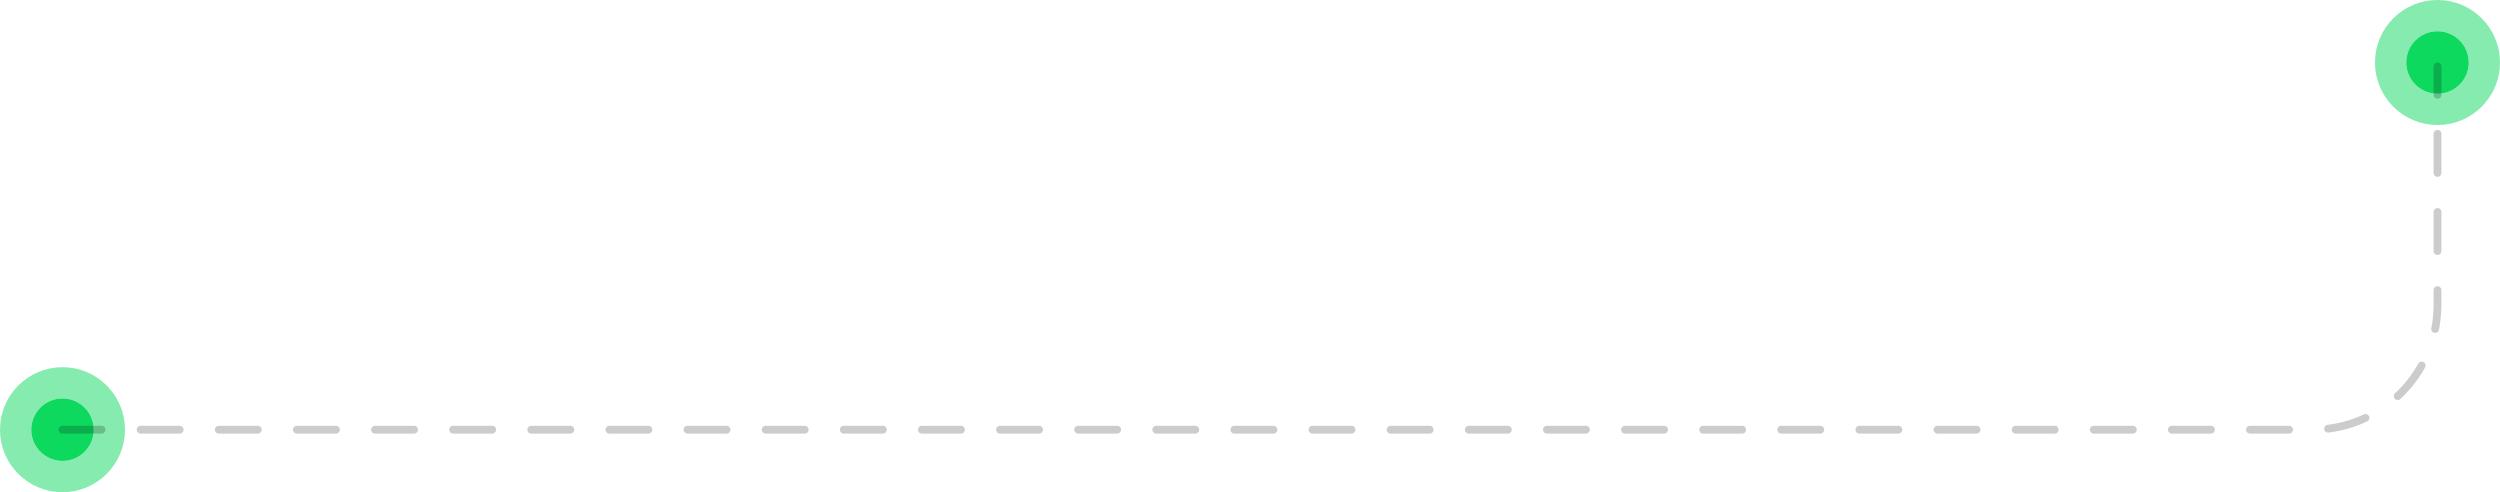 <svg width="320" height="63" viewBox="0 0 320 63" fill="none" xmlns="http://www.w3.org/2000/svg">
<circle cx="8" cy="55" r="4" fill="#0DD95F"/>
<circle cx="8" cy="55" r="6" stroke="#0DD95F" stroke-opacity="0.5" stroke-width="4"/>
<circle cx="312" cy="8" r="4" fill="#0DD95F"/>
<circle cx="312" cy="8" r="6" stroke="#0DD95F" stroke-opacity="0.5" stroke-width="4"/>
<path d="M8 55H296C304.837 55 312 47.837 312 39V8.5" stroke="black" stroke-opacity="0.2" stroke-linecap="round" stroke-dasharray="5 5"/>
</svg>
